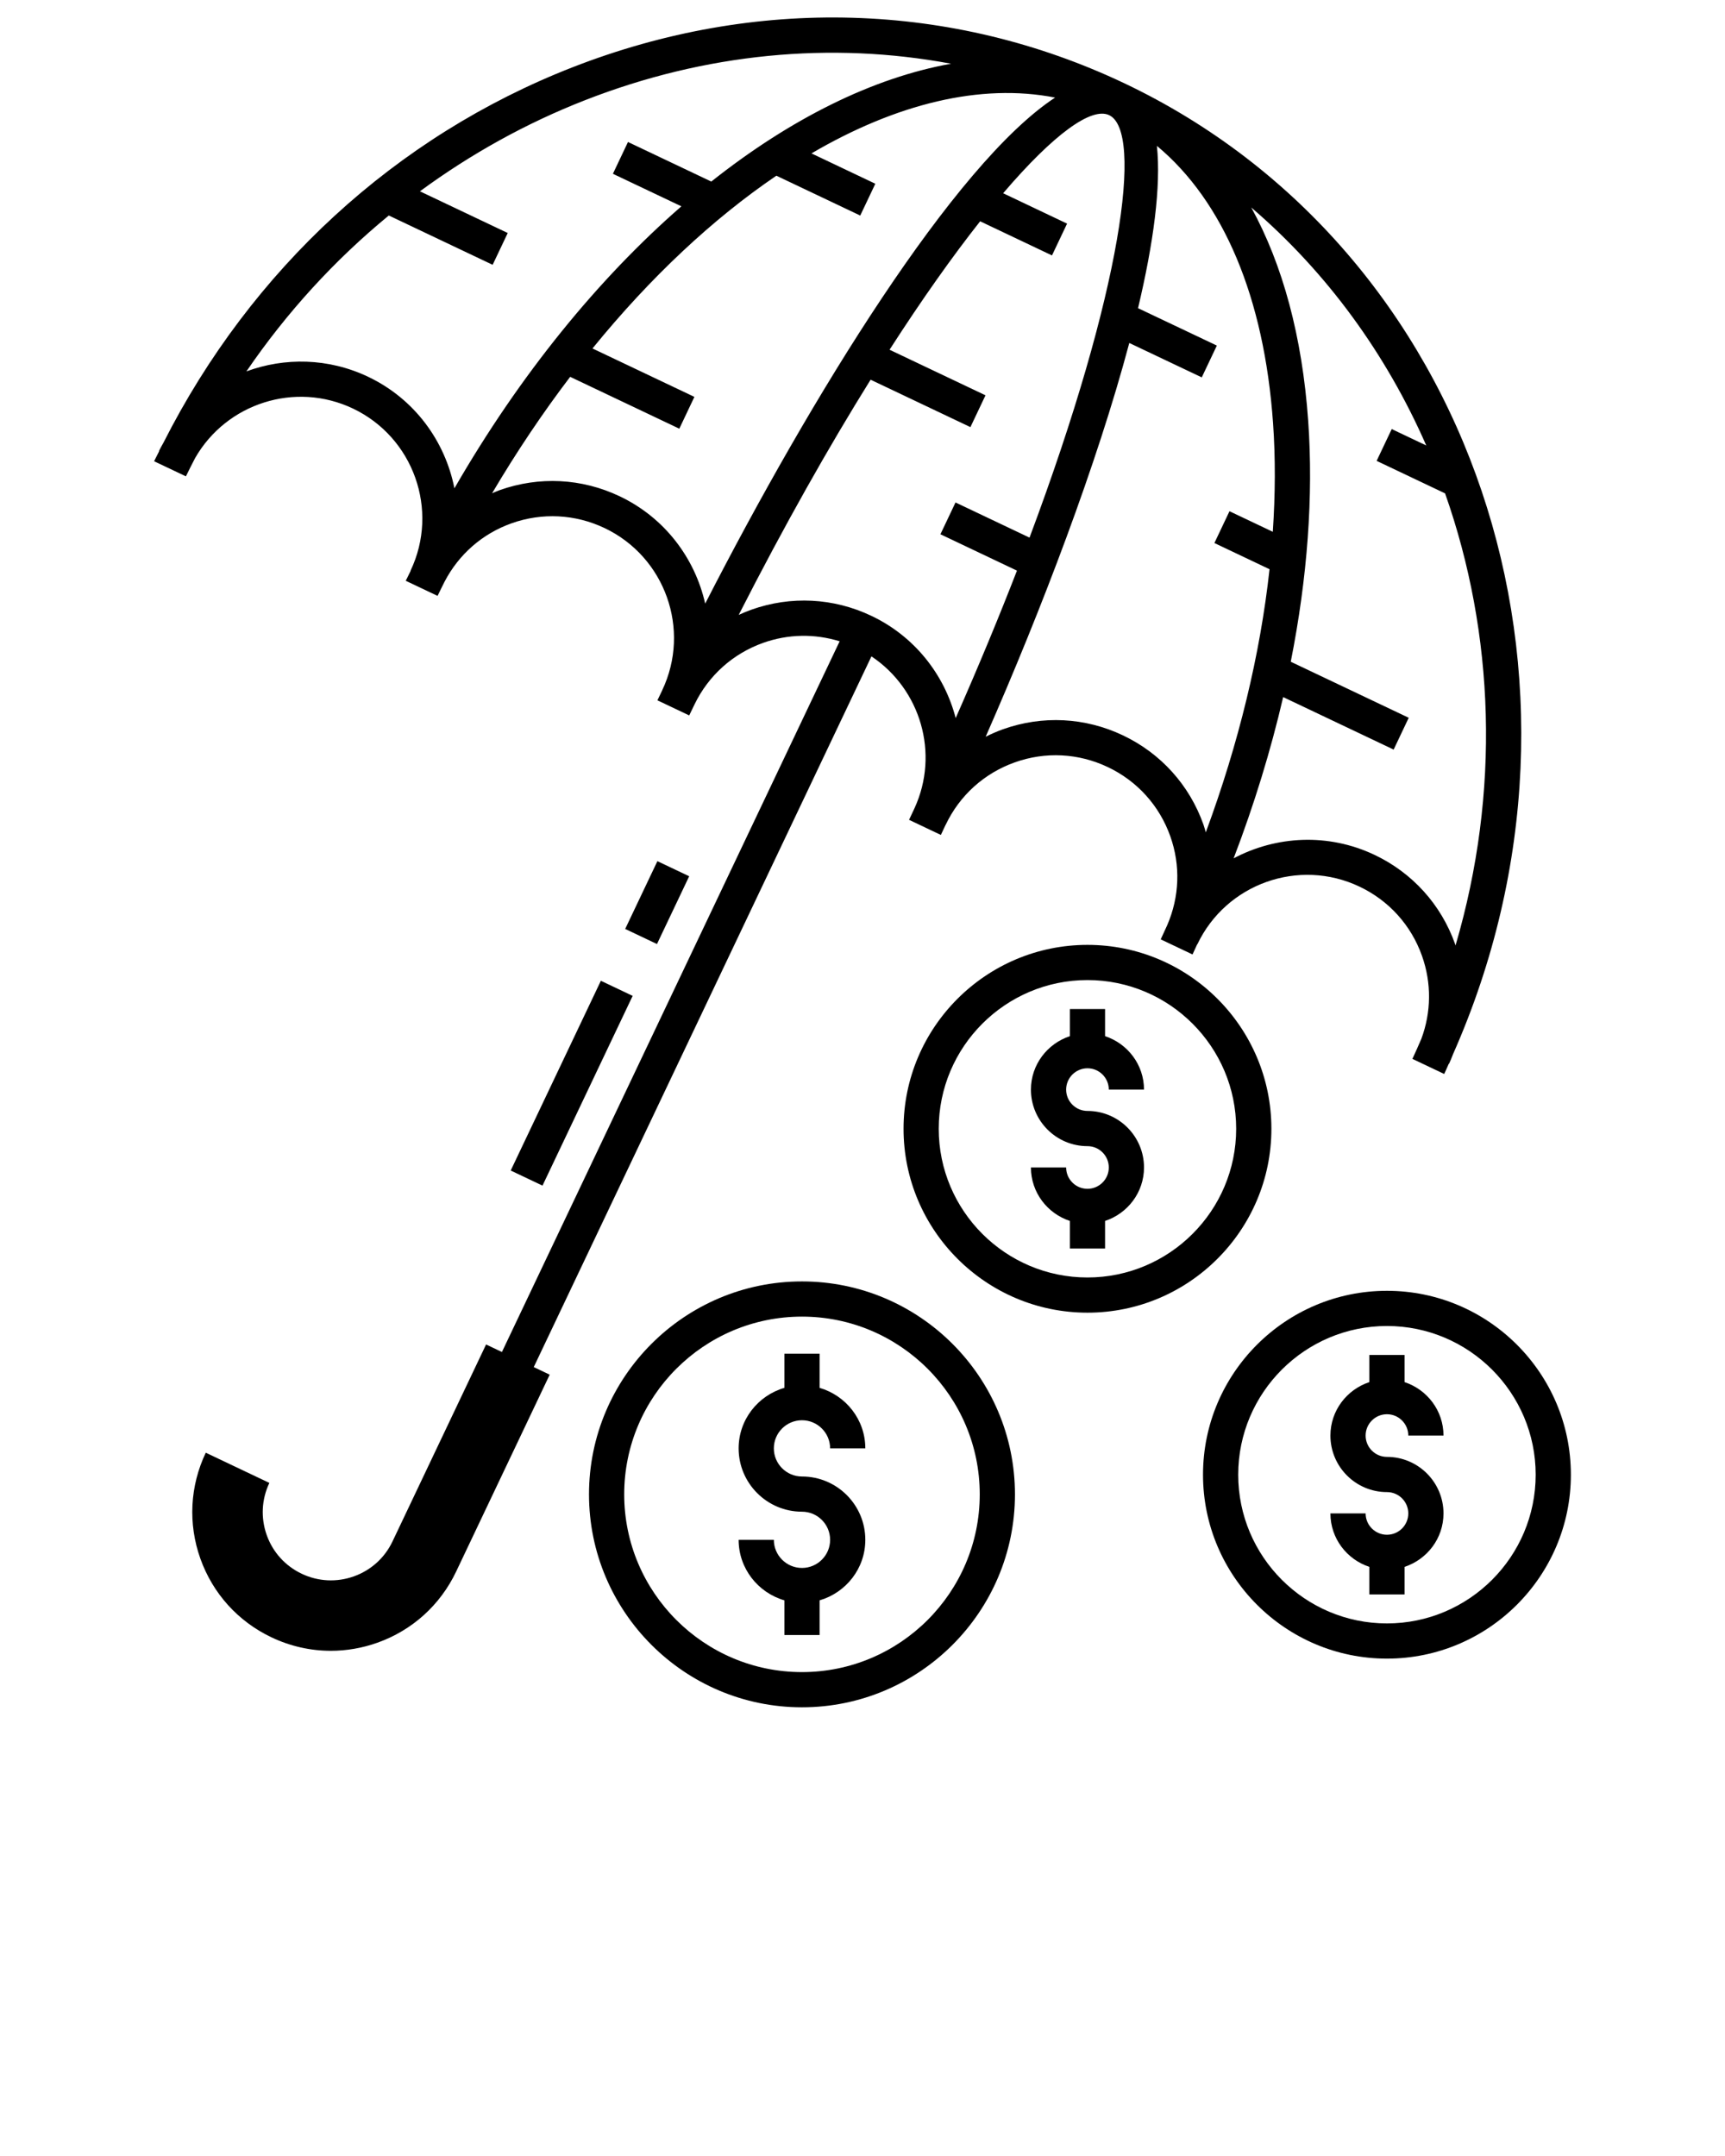<svg xmlns="http://www.w3.org/2000/svg" xmlns:xlink="http://www.w3.org/1999/xlink" version="1.1" x="0px" y="0px" viewBox="0 0 98 122.5" enable-background="new 0 0 98 98" xml:space="preserve"><g><path d="M10.562,27.065c0.167-0.352,0.348-0.695,0.524-1.041c1.776-3.104,5.681-4.37,8.962-2.813   c3.442,1.636,4.913,5.769,3.277,9.212l0.009,0.004c-0.093,0.192-0.19,0.379-0.282,0.572l1.807,0.858   c0.13-0.273,0.265-0.538,0.398-0.807c0.808-1.551,2.146-2.726,3.803-3.316c1.739-0.619,3.616-0.523,5.285,0.269   c3.443,1.636,4.914,5.768,3.278,9.212l0.002,0.001c-0.092,0.191-0.186,0.386-0.276,0.575l1.807,0.858   c0.101-0.212,0.202-0.417,0.302-0.628c0.796-1.641,2.177-2.882,3.899-3.495c1.42-0.506,2.93-0.527,4.345-0.089   L28.515,76.819l-0.9-0.428l-5.316,11.19c-0.443,0.934-1.225,1.64-2.2,1.987   c-0.973,0.346-2.026,0.294-2.96-0.151c-0.935-0.444-1.641-1.225-1.987-2.2s-0.293-2.026,0.151-2.96   l-3.613-1.717c-0.902,1.899-1.012,4.037-0.307,6.018s2.14,3.569,4.039,4.472   c1.072,0.509,2.22,0.766,3.373,0.766c0.89,0,1.782-0.153,2.646-0.46c1.981-0.706,3.569-2.14,4.472-4.039   l5.316-11.19l-0.906-0.431l19.185-40.382c2.786,1.857,3.881,5.515,2.443,8.636   c-0.103,0.218-0.202,0.432-0.306,0.652l1.807,0.858c0.09-0.189,0.181-0.386,0.271-0.578l0.003,0.001   c0.792-1.668,2.187-2.928,3.927-3.547c1.739-0.621,3.615-0.524,5.285,0.269c1.668,0.792,2.928,2.188,3.547,3.927   c0.591,1.661,0.523,3.446-0.174,5.056c-0.123,0.268-0.242,0.537-0.369,0.805l1.807,0.858   c0.091-0.193,0.176-0.387,0.266-0.58l0.008,0.004c1.636-3.443,5.765-4.917,9.213-3.278   c1.668,0.792,2.928,2.187,3.547,3.927c0.551,1.547,0.532,3.203-0.035,4.723c-0.167,0.38-0.328,0.76-0.507,1.137   l1.807,0.858c0.092-0.193,0.171-0.389,0.26-0.583l0.013,0.006c0.087-0.183,0.158-0.37,0.232-0.557   c9.377-21.188,1.174-45.724-18.679-55.157C54.075,0.082,42.941-0.243,32.521,3.825   C22.48,7.744,14.274,15.299,9.284,25.157c-0.086,0.157-0.177,0.31-0.255,0.474l0.013,0.006   c-0.094,0.191-0.195,0.377-0.287,0.57L10.562,27.065z M81.028,25.311l-1.962-0.932l-0.857,1.807l3.888,1.847   c2.813,7.972,3.153,16.973,0.594,25.688c-0.01-0.028-0.016-0.056-0.025-0.084   c-0.798-2.243-2.422-4.041-4.573-5.063c-2.645-1.256-5.601-1.082-8.008,0.195c1.17-3.06,2.109-6.13,2.813-9.161   l6.277,2.982l0.857-1.807l-6.702-3.184c0.944-4.76,1.294-9.394,0.989-13.701   c-0.337-4.765-1.444-8.853-3.233-12.108C75.407,15.494,78.761,20.136,81.028,25.311z M64.654,17.51   c0.879-3.705,1.312-6.915,1.072-9.222c3.781,3.149,6.093,8.606,6.598,15.75c0.141,1.991,0.129,4.059-0.014,6.178   l-2.461-1.169l-0.857,1.807l3.132,1.488c-0.528,4.833-1.752,9.896-3.621,14.95   c-0.045-0.149-0.083-0.299-0.135-0.447c-0.798-2.243-2.422-4.042-4.573-5.064   c-2.15-1.022-4.571-1.145-6.814-0.346c-0.34,0.121-0.665,0.267-0.983,0.424   c3.197-7.281,6.327-15.496,8.159-22.372l4.117,1.955l0.857-1.807L64.654,17.51z M63.013,6.543   c1.944,0.924,0.735,9.956-4.524,24.004l-4.205-1.998l-0.857,1.807l4.348,2.066   c-1.022,2.636-2.182,5.436-3.481,8.378c-0.642-2.462-2.322-4.637-4.795-5.811c-2.149-1.021-4.569-1.145-6.814-0.347   c-0.246,0.087-0.483,0.189-0.718,0.296c2.601-5.104,5.132-9.572,7.493-13.364l5.671,2.694l0.857-1.807   l-5.451-2.59c1.853-2.88,3.587-5.322,5.146-7.297l4.082,1.939l0.857-1.807l-3.632-1.726   C59.869,7.608,62.015,6.067,63.013,6.543z M59.941,5.544c-5.728,3.761-13.862,17.004-19.878,28.753   c-0.583-2.58-2.292-4.88-4.862-6.101c-2.15-1.022-4.568-1.145-6.814-0.347   c-0.147,0.052-0.287,0.118-0.43,0.177c1.391-2.356,2.877-4.567,4.435-6.615l6.201,2.946l0.857-1.807l-5.79-2.751   c3.291-4.047,6.849-7.372,10.447-9.816l4.765,2.264l0.857-1.807l-3.628-1.724   C50.908,5.901,55.702,4.715,59.941,5.544z M22.089,12.244l5.899,2.802l0.857-1.807L23.857,10.87   c2.88-2.116,6.025-3.868,9.392-5.182c6.82-2.663,13.96-3.345,20.783-2.067   c-4.436,0.793-9.114,3.12-13.623,6.695l-4.732-2.248l-0.857,1.807l3.891,1.848   c-4.709,4.101-9.167,9.555-12.895,16.022c-0.528-2.677-2.261-5.082-4.909-6.34c-2.253-1.07-4.734-1.105-6.908-0.303   C16.288,17.749,19.012,14.773,22.089,12.244z"/><rect x="36.336" y="49.17" transform="matrix(0.903 0.429 -0.429 0.903 25.63 -11.059)" width="2" height="4.265"/><rect x="31.48" y="55.556" transform="matrix(-0.903 -0.429 0.429 -0.903 35.413 131.037)" width="2" height="11.939"/><path d="M45.562,72.808c-6.672,0-12.1,5.428-12.1,12.099s5.428,12.099,12.1,12.099   c6.671,0,12.099-5.428,12.099-12.099S52.233,72.808,45.562,72.808z M45.562,95.006   c-5.569,0-10.1-4.53-10.1-10.099s4.53-10.099,10.1-10.099c5.568,0,10.099,4.53,10.099,10.099   S51.13,95.006,45.562,95.006z"/><path d="M45.562,80.696c0.881,0,1.598,0.717,1.598,1.598h2c0-1.635-1.103-3.002-2.598-3.439v-1.94h-2v1.94   c-1.496,0.436-2.599,1.804-2.599,3.439c0,1.984,1.614,3.598,3.599,3.598c0.881,0,1.598,0.717,1.598,1.598   s-0.717,1.598-1.598,1.598c-0.882,0-1.599-0.717-1.599-1.598h-2c0,1.635,1.103,3.003,2.599,3.439v1.97h2v-1.97   c1.495-0.437,2.598-1.804,2.598-3.439c0-1.984-1.614-3.598-3.598-3.598c-0.882,0-1.599-0.717-1.599-1.598   S44.68,80.696,45.562,80.696z"/><path d="M78.795,94.24c5.762,0,10.449-4.688,10.449-10.45c0-5.762-4.688-10.449-10.449-10.449   c-5.763,0-10.45,4.688-10.45,10.449C68.345,89.553,73.033,94.24,78.795,94.24z M78.795,75.341   c4.659,0,8.449,3.791,8.449,8.449c0,4.659-3.79,8.45-8.449,8.45s-8.45-3.791-8.45-8.45   C70.345,79.132,74.136,75.341,78.795,75.341z"/><path d="M78.795,87.202c-0.668,0-1.212-0.543-1.212-1.212h-2c0,1.42,0.932,2.614,2.212,3.037v1.568h2v-1.568   c1.28-0.423,2.212-1.617,2.212-3.037c0-1.771-1.44-3.212-3.212-3.212c-0.668,0-1.212-0.543-1.212-1.212   s0.544-1.212,1.212-1.212s1.212,0.544,1.212,1.212h2c0-1.42-0.932-2.614-2.212-3.037v-1.542h-2v1.542   c-1.28,0.423-2.212,1.617-2.212,3.037c0,1.771,1.44,3.212,3.212,3.212c0.668,0,1.212,0.543,1.212,1.212   S79.463,87.202,78.795,87.202z"/><path d="M72.23,64.135c0-5.762-4.688-10.449-10.449-10.449s-10.449,4.688-10.449,10.449S56.019,74.584,61.781,74.584   S72.23,69.897,72.23,64.135z M53.331,64.135c0-4.659,3.79-8.449,8.449-8.449s8.449,3.791,8.449,8.449   s-3.79,8.449-8.449,8.449S53.331,68.793,53.331,64.135z"/><path d="M62.781,70.939v-1.568c1.28-0.423,2.212-1.617,2.212-3.037c0-1.772-1.44-3.212-3.212-3.212   c-0.668,0-1.212-0.543-1.212-1.212s0.544-1.212,1.212-1.212s1.212,0.543,1.212,1.212h2   c0-1.42-0.932-2.614-2.212-3.037v-1.543h-2v1.543c-1.28,0.423-2.212,1.617-2.212,3.037   c0,1.771,1.44,3.212,3.212,3.212c0.668,0,1.212,0.544,1.212,1.212s-0.544,1.212-1.212,1.212   s-1.212-0.543-1.212-1.212h-2c0,1.42,0.932,2.614,2.212,3.037v1.568H62.781z"/></g></svg>